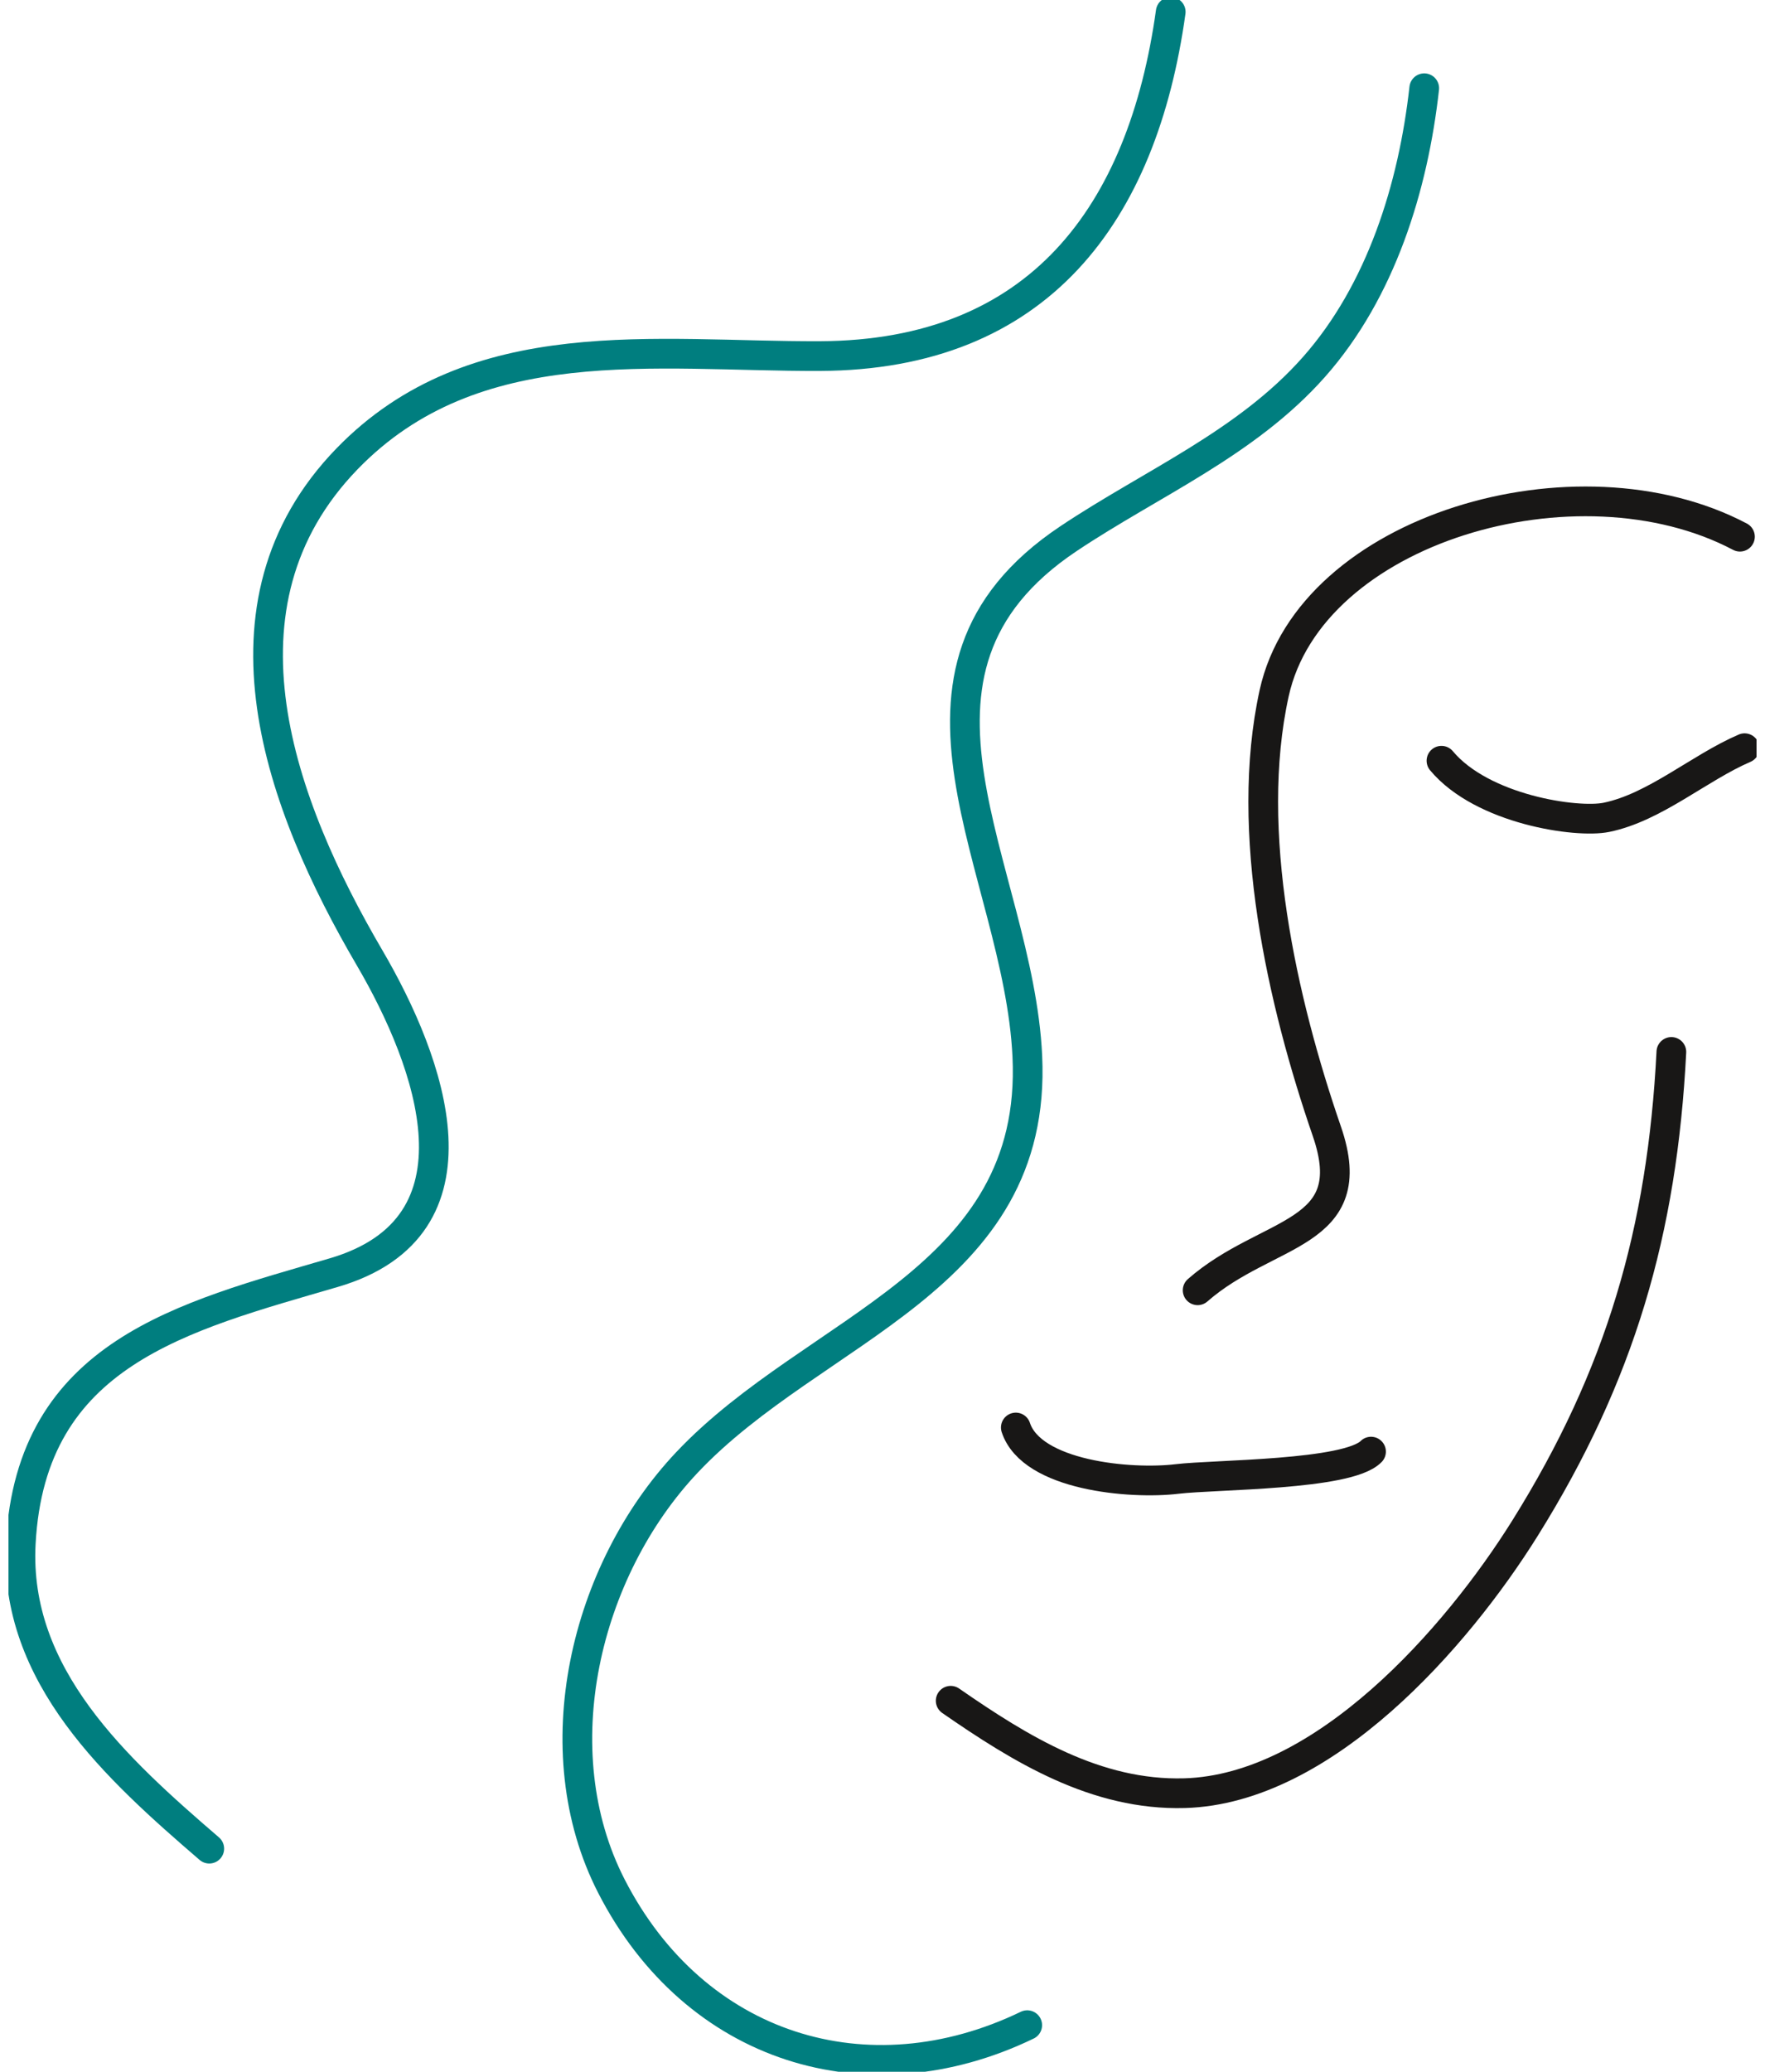 <svg xmlns="http://www.w3.org/2000/svg" width="104" height="122" viewBox="0 0 104 122" fill="none"><g id="_&#xC5;&#xBD;&#xC3;&#x93;&#xC5;&#xA5;_1" clip-path="url(#clip0_6003_933)"><g id="Group 235"><path id="Vector" d="M102.524 31.604C92.941 26.547 77.212 31.131 75.079 40.815C73.28 48.983 75.548 58.98 78.184 66.622C80.322 72.822 74.685 72.371 70.569 75.98" stroke="#181716" stroke-width="1.75" stroke-linecap="round" stroke-linejoin="round"></path><path id="Vector_2" d="M80.786 85.481C79.413 86.881 71.597 86.824 69.357 87.092C66.623 87.421 60.792 86.905 59.855 84.061" stroke="#181716" stroke-width="1.75" stroke-linecap="round" stroke-linejoin="round"></path><path id="Vector_3" d="M98.483 61.945C97.945 72.489 95.481 80.992 89.856 89.994C85.832 96.433 78.015 105.36 69.799 105.594C64.582 105.742 60.144 103.007 56.018 100.152" stroke="#181716" stroke-width="1.75" stroke-linecap="round" stroke-linejoin="round"></path><path id="Vector_4" d="M83.921 5.196C83.271 11.022 81.372 17.152 77.42 21.613C73.423 26.123 67.875 28.437 62.959 31.72C51.154 39.604 60.012 51.102 60.534 62.2C61.157 75.423 48.017 78.129 40.476 86.119C34.469 92.484 31.916 103.064 36.029 111.075C40.946 120.652 51.126 123.791 60.528 119.255" stroke="#007E7F" stroke-width="1.75" stroke-linecap="round" stroke-linejoin="round"></path><path id="Vector_5" d="M68.983 0.701C67.326 12.601 61.22 20.919 48.306 20.968C38.629 21.004 27.956 19.28 20.45 27.018C12.087 35.64 16.535 47.45 21.777 56.402C25.381 62.557 28.93 72.234 19.664 74.942C10.781 77.54 1.829 79.674 1.224 90.871C0.802 98.696 6.891 104.175 12.331 108.861" stroke="#007E7F" stroke-width="1.75" stroke-linecap="round" stroke-linejoin="round"></path><path id="Vector_6" d="M84.936 44.797C87.346 47.68 92.915 48.488 94.656 48.13C97.514 47.544 100.121 45.211 102.797 44.059" stroke="#181716" stroke-width="1.75" stroke-linecap="round" stroke-linejoin="round"></path></g></g><defs><clipPath id="clip0_6003_933"><rect width="103" height="122" fill="white" transform="translate(0.5)"></rect></clipPath></defs></svg>